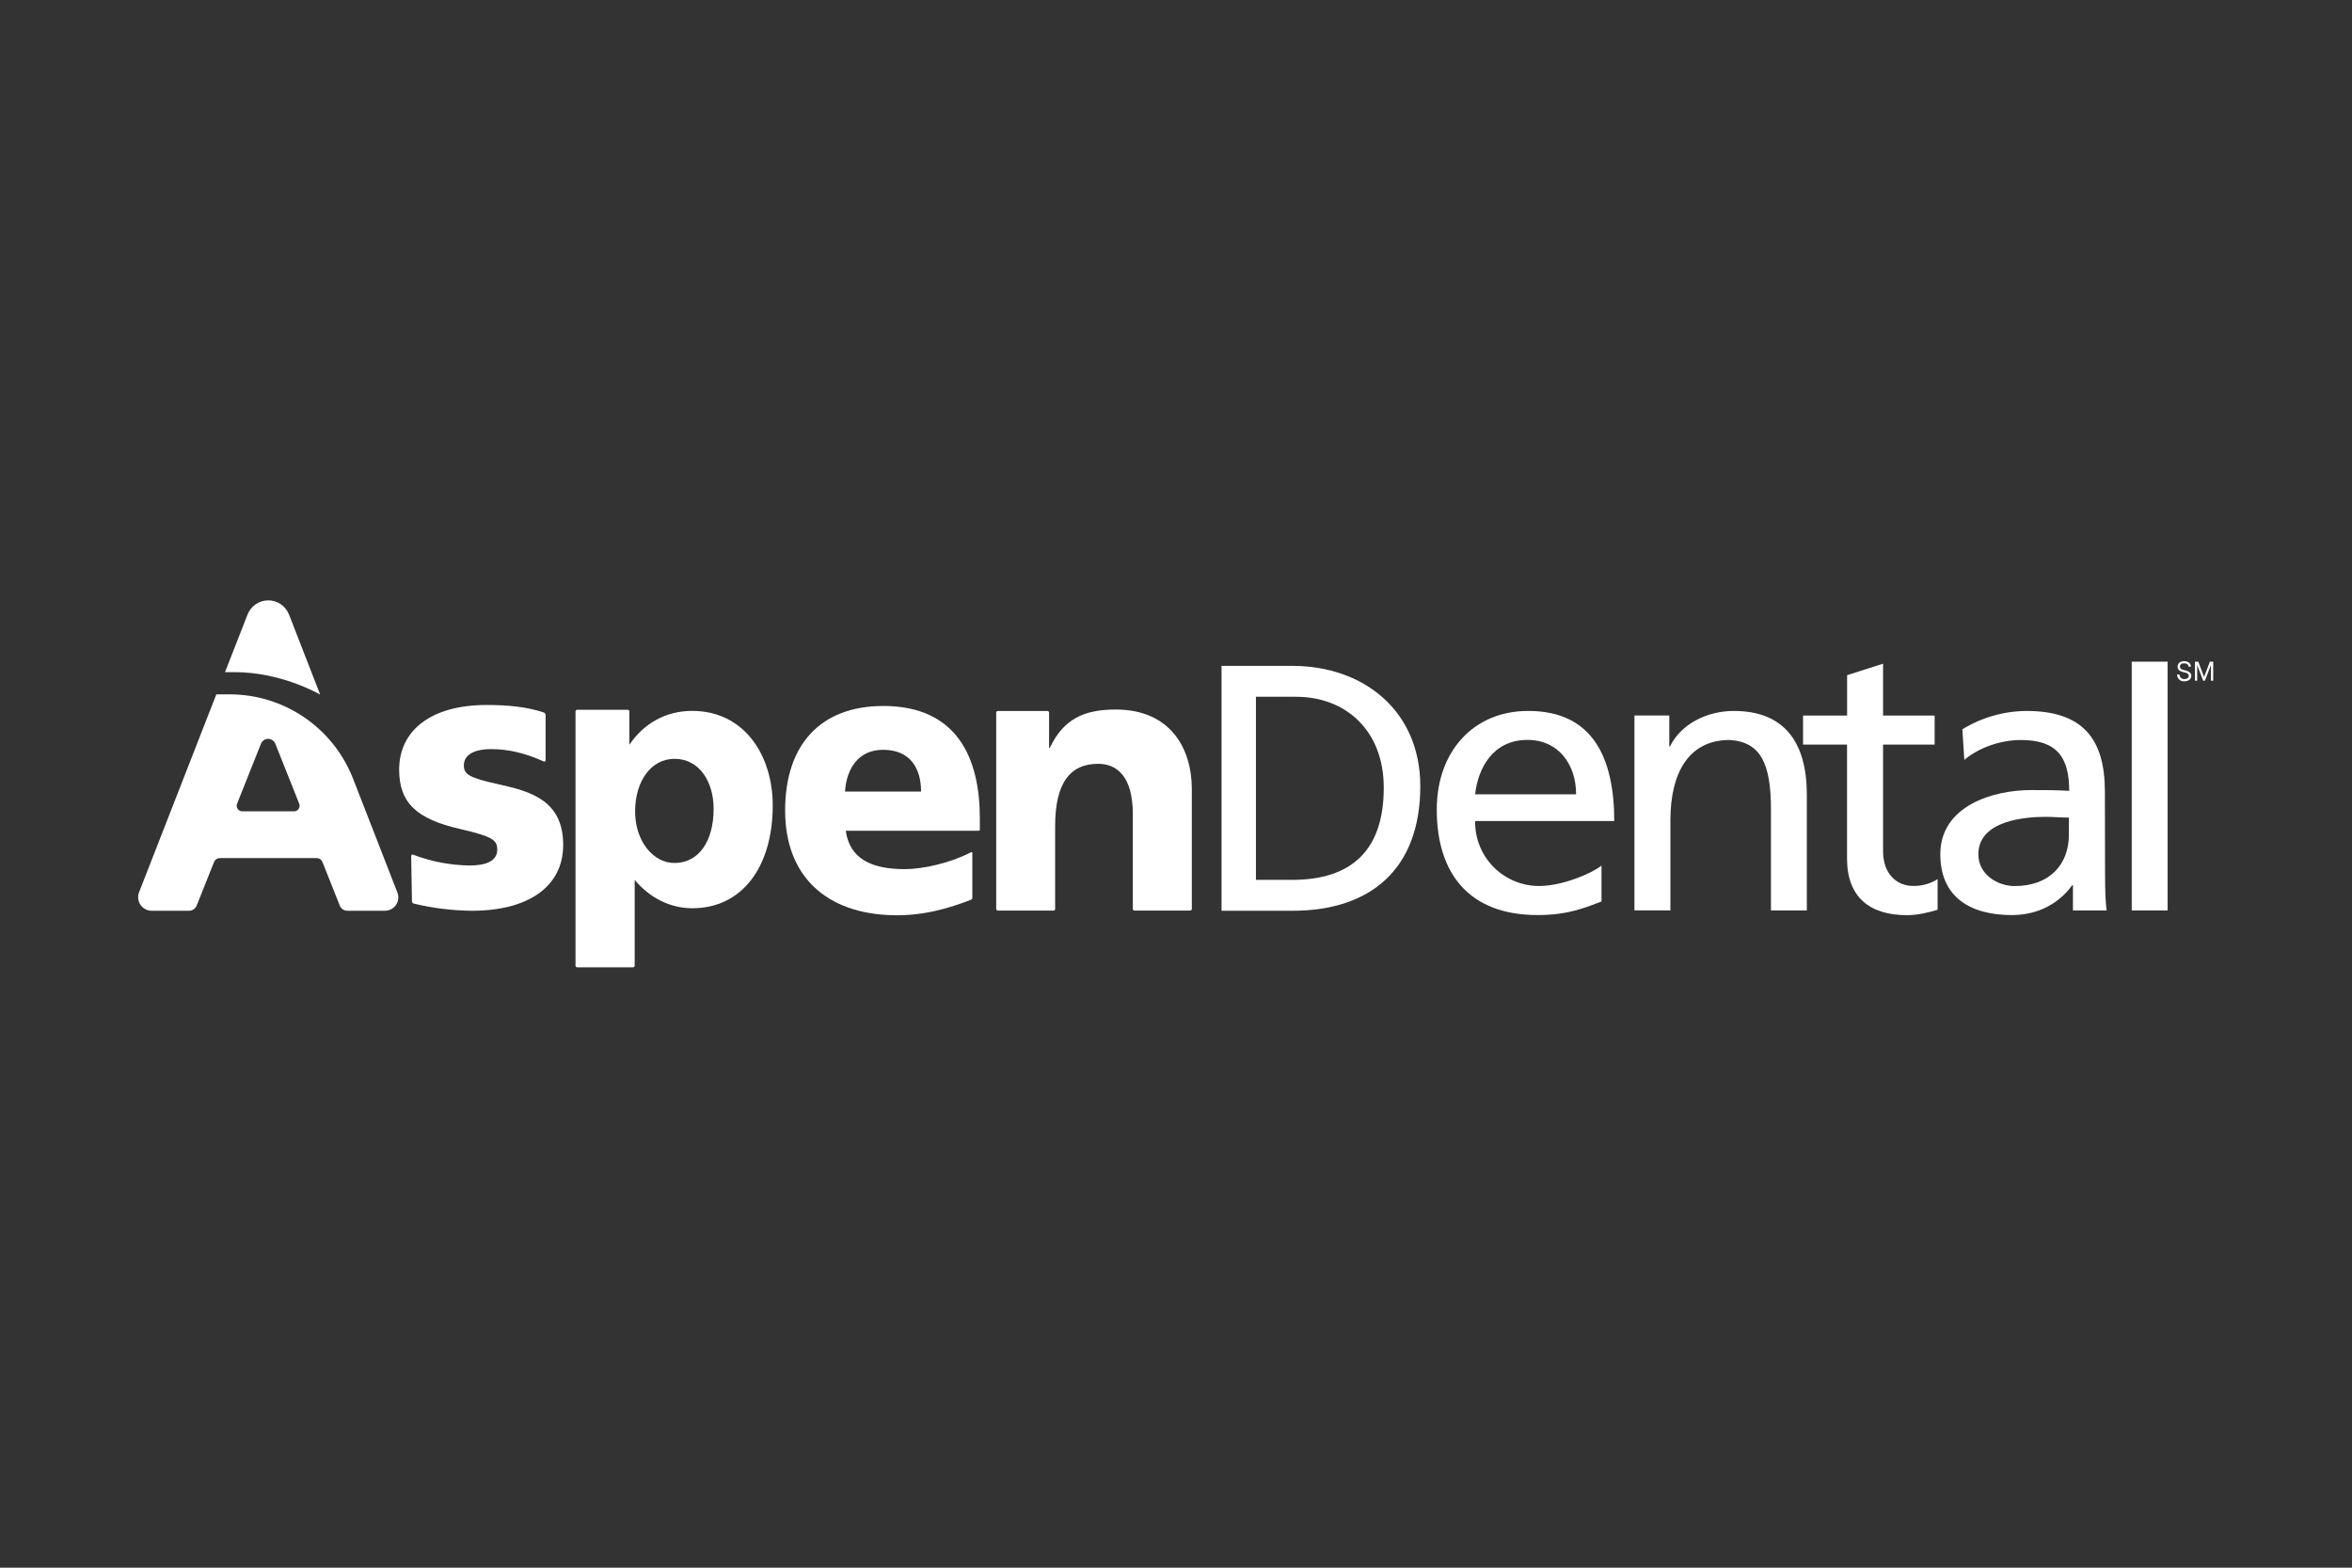 <?xml version="1.0" encoding="UTF-8"?><svg id="Layer_1" xmlns="http://www.w3.org/2000/svg" xmlns:xlink="http://www.w3.org/1999/xlink" viewBox="0 0 216 144"><rect x="0" y="0" width="216" height="144" fill="#333333" stroke="none"/><defs><clipPath id="clippath"><rect x="12.68" y="55.038" width="190.64" height="33.924" fill="none"/></clipPath></defs><g clip-path="url(#clippath)"><path d="M81.107,64.849c-5.73,0-9.003,3.538-9.003,9.59,0,6.052,3.769,9.467,9.857,9.63,2.851.069,5.203-.641,7.23-1.432.031-.012.058-.033.076-.061.019-.028.028-.06.028-.093v-4.123c0-.014-.003-.028-.009-.041-.007-.013-.016-.023-.029-.031-.012-.008-.026-.012-.04-.012-.014-.001-.028.003-.041.009-1.894.978-4.391,1.55-6.083,1.55-3.122,0-5.064-.984-5.422-3.528h12.223c.024,0,.048-.01.065-.027.017-.017.027-.041.027-.065v-1.072c-.008-5.465-2.048-10.296-8.878-10.296ZM77.602,72.71c.139-2.108,1.226-3.838,3.496-3.838,2.512,0,3.49,1.729,3.49,3.838h-6.987Z" fill="#fff"/><path d="M102.453,65.174c-2.893,0-4.787.868-6.036,3.513h-.073v-3.224c0-.042-.017-.082-.046-.112-.03-.03-.07-.046-.112-.046h-4.541c-.042,0-.082.017-.112.046-.03.03-.046.07-.046.112v18.023c0,.042.017.082.046.112.03.03.07.046.112.046h5.097c.042,0,.082-.017.112-.046.03-.03.046-.07.046-.112v-7.588c0-3.94,1.342-5.738,3.954-5.738,1.721,0,3.18,1.161,3.18,4.612v8.714c0,.042.017.082.046.112.03.03.07.046.112.046h5.103c.042,0,.082-.017.112-.046.03-.03.046-.07.046-.112v-10.993c.002-3.8-2.008-7.32-7.001-7.32Z" fill="#fff"/><path d="M45.903,72.067c-2.853-.624-3.303-.939-3.303-1.767,0-.939.907-1.49,2.497-1.49,1.59,0,3.105.358,4.841,1.134.018.008.037.012.057.011.02-.001.038-.007.055-.018.017-.01.03-.025.04-.042.01-.017.015-.036.015-.056v-4.131c.003-.056-.011-.112-.042-.16-.031-.047-.076-.084-.128-.104-1.507-.504-3.22-.689-5.245-.689-5.08,0-8.034,2.318-8.034,5.946,0,3.086,1.665,4.537,5.559,5.436,2.993.697,3.451,1.007,3.451,1.906,0,1.07-1.078,1.457-2.543,1.457-1.78-.025-3.541-.364-5.203-1.001-.018-.007-.037-.009-.056-.007-.019.002-.037.009-.053.02-.016.011-.028.025-.037.042-.009.017-.013.036-.013.055l.071,4.162c.001.054.019.106.053.148.033.042.08.072.132.085,1.744.417,3.53.636,5.324.654,5.116,0,8.381-2.179,8.381-6.056-.01-3.986-2.828-4.874-5.819-5.536Z" fill="#fff"/><path d="M29.403,63.802l-2.862-7.359c-.151-.382-.413-.71-.752-.941-.339-.231-.741-.355-1.151-.355-.411,0-.812.124-1.151.355-.339.231-.601.559-.752.941l-2.071,5.297h.893c4.235,0,7.638,1.946,7.846,2.062Z" fill="#fff"/><path d="M32.395,71.455c-.898-2.263-2.455-4.205-4.469-5.573-2.014-1.369-4.393-2.101-6.828-2.102h-1.232l-7.103,18.198c-.069.187-.093.389-.068.587.025.198.097.388.21.553.113.165.264.3.441.394.176.094.373.145.573.147h3.428c.154.002.304-.043.432-.129.128-.086.226-.208.282-.352l1.596-3.998c.04-.106.111-.196.204-.26.093-.064.203-.098.316-.098h8.916c.113-0.0.223.033.316.098.093.064.164.155.204.26l1.59,3.998c.056.143.155.266.282.352.128.086.278.131.432.129h3.428c.199.001.396-.047.573-.139.177-.092.329-.226.442-.39.114-.164.186-.353.21-.551.024-.198 0-.399-.07-.585l-4.104-10.539ZM27.015,74.525h-4.762c-.084.001-.166-.019-.24-.058-.074-.039-.138-.095-.185-.163-.047-.069-.077-.148-.087-.231-.01-.083.001-.167.031-.245l2.194-5.513c.052-.132.143-.246.261-.326.118-.08.257-.123.399-.123.142,0,.281.043.399.123.118.08.209.193.261.326l2.194,5.513c.03.077.041.159.032.241-.009.082-.037.16-.083.228-.046.068-.107.125-.179.165-.072.04-.152.061-.234.064Z" fill="#fff"/><path d="M63.575,65.298c-2.458,0-4.466,1.178-5.775,3.109v-3.053c0-.042-.017-.082-.046-.112s-.07-.046-.112-.046h-4.633c-.042.001-.081.017-.11.047-.029.03-.046.069-.046.111v23.341c0,.042.016.081.046.111.029.03.069.047.11.047h5.12c.042,0,.082-.017.112-.046.03-.03.046-.07.046-.112v-7.875c1.357,1.63,3.234,2.606,5.288,2.606,4.614,0,7.39-3.846,7.39-9.436,0-4.652-2.645-8.691-7.39-8.691ZM61.947,79.27c-1.977,0-3.621-2.023-3.621-4.729,0-2.776,1.457-4.839,3.621-4.839,2.302,0,3.59,2.139,3.59,4.579.006,2.966-1.351,4.989-3.59,4.989Z" fill="#fff"/><path d="M193.306,72.71c0-4.876-2.063-7.405-7.198-7.405-2.08.014-4.116.596-5.89,1.684l.179,2.808c1.334-1.126,3.33-1.823,5.204-1.823,3.303,0,4.427,1.582,4.427,4.668-1.294-.071-2.217-.071-3.512-.071-3.405,0-8.324,1.405-8.324,5.902,0,3.892,2.705,5.582,6.569,5.582,3.015,0,4.768-1.652,5.544-2.745h.069v2.318h3.095c-.079-.527-.148-1.473-.148-3.505l-.014-7.413ZM190,76.683c0,2.668-1.721,4.706-4.984,4.706-1.513,0-3.33-1.022-3.33-2.914,0-3.166,4.418-3.444,6.21-3.444.705,0,1.403.071,2.108.071l-.005,1.582Z" fill="#fff"/><path d="M172.935,78.192v-9.8h4.736v-2.666h-4.736v-4.762l-3.303,1.055v3.707h-4.046v2.666h4.04v10.469c0,3.573,2.108,5.203,5.513,5.203,1.053,0,2.068-.287,2.805-.495v-2.816c-.671.425-1.454.642-2.248.624-1.513.004-2.761-1.114-2.761-3.184Z" fill="#fff"/><path d="M199.066,60.778h-3.294v22.85h3.294v-22.85Z" fill="#fff"/><path d="M159.227,65.304c-2.497,0-4.878,1.226-5.862,3.265h-.063v-2.845h-3.201v17.899h3.303v-8.277c0-4.358,1.681-7.374,5.443-7.374,2.876.179,3.792,2.21,3.792,6.389v9.266h3.294v-10.639c0-4.805-2.068-7.684-6.706-7.684Z" fill="#fff"/><path d="M118.689,61.165h-6.506v22.494h6.506c7.258,0,11.746-3.9,11.746-11.447,0-6.922-5.209-11.047-11.746-11.047ZM118.658,80.82h-3.317v-16.818h3.69c4.543,0,8.048,3.086,8.048,8.344.009,5.794-2.992,8.475-8.421,8.475Z" fill="#fff"/><path d="M140.346,65.304c-5.055,0-8.398,3.746-8.398,9.057,0,5.827,2.914,9.692,9.274,9.692,2.947,0,4.579-.782,5.855-1.249v-3.295c-.807.666-3.538,1.873-5.714,1.873-.782.004-1.556-.149-2.276-.448-.722-.3-1.375-.74-1.925-1.296-.549-.556-.981-1.216-1.271-1.941-.291-.725-.433-1.501-.418-2.282h12.776c-.01-5.763-1.939-10.113-7.902-10.113ZM135.472,72.959c.247-2.318,1.581-4.995,4.805-4.995,2.847,0,4.467,2.248,4.467,4.995h-9.272Z" fill="#fff"/><path d="M200.614,61.559c-.208-.05-.416-.1-.416-.325,0-.225.174-.304.397-.304.222,0,.387.1.394.31h.22c-.012-.333-.283-.506-.624-.506s-.601.171-.601.51c0,.339.299.439.56.502.19.046.466.094.466.335,0,.185-.164.293-.38.293-.059.007-.119.002-.175-.015-.057-.018-.109-.047-.153-.086-.044-.039-.08-.088-.104-.142-.024-.054-.036-.113-.036-.172h-.229c0,.088.018.174.053.254.035.08.087.152.152.211.065.059.141.103.224.131.083.027.171.037.258.028.324,0,.624-.177.624-.514,0-.337-.364-.447-.629-.51Z" fill="#fff"/><path d="M202.948,60.778l-.533,1.405-.531-1.405h-.306v1.748h.204v-1.444l.549,1.444h.163l.549-1.444v1.444h.211v-1.748h-.306Z" fill="#fff"/></g></svg>